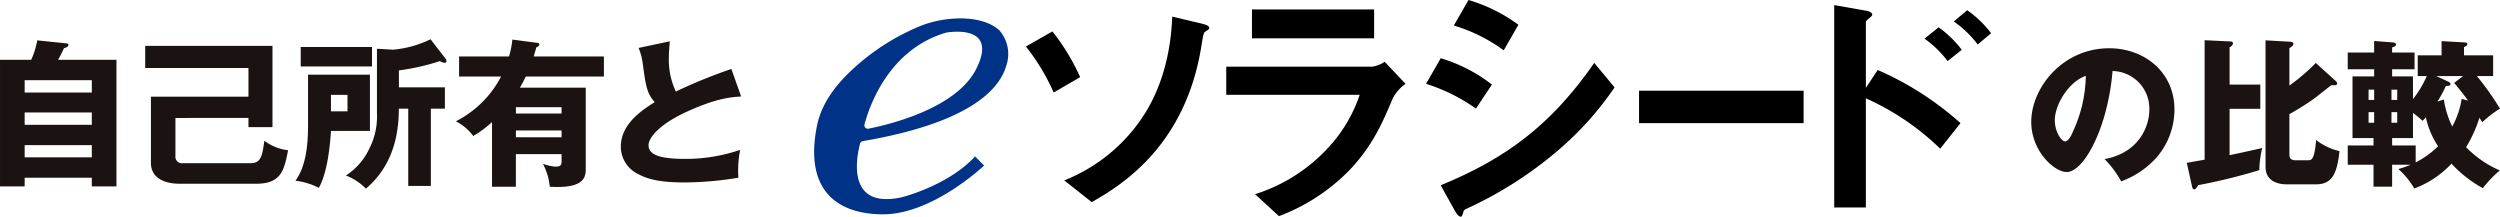 <svg xmlns="http://www.w3.org/2000/svg" width="421.534" height="36.533" viewBox="0 0 421.534 36.533"><g transform="translate(0 6.62)"><path d="M818.936,382.33v21.351H814.78v-1.467H803.457v1.467H799.3V382.33h5.261a13.773,13.773,0,0,0,1.018-3.276l4.881.5c.188.027.376.08.376.267,0,.32-.427.453-.752.56a21.42,21.42,0,0,1-.991,1.944Zm-15.479,5.52H814.78v-2.08H803.457Zm11.322,3.355H803.457v2.08H814.78Zm0,5.518H803.457v2.053H814.78Z" transform="translate(-799.299 -378.867)" fill="#1a1311"/><path d="M815.342,391.625V398a1.106,1.106,0,0,0,1.259,1.251h11.43c1.771,0,1.957-1.333,2.306-3.784a8.178,8.178,0,0,0,4,1.6c-.671,3.44-1.179,5.651-5.42,5.651h-12.8c-.722,0-4.907,0-4.907-3.547v-11.14h16.445V383.2H810.244v-3.729h21.462v13.7h-4.051v-1.547Z" transform="translate(-785.762 -378.354)" fill="#1a1311"/><path d="M834.127,384.939v9.489h-6.572c-.3,5.118-1.208,8.129-2.04,9.593a11.906,11.906,0,0,0-3.943-1.2c1.342-1.891,2.12-4.611,2.12-9.329v-8.556Zm.349-4.662v3.276H822.458v-3.276Zm-6.921,8.073v2.771h2.789V388.35ZM844.4,403.7h-3.811V390.668H839.01c-.054,2.587-.161,8.9-5.554,13.489a9.689,9.689,0,0,0-3.38-2.213,10.919,10.919,0,0,0,4-4.638,11.86,11.86,0,0,0,1.235-5.865V380.568l2.709.16a18.019,18.019,0,0,0,6.332-1.758l2.467,3.2a.793.793,0,0,1,.215.451.294.294,0,0,1-.322.322,1.686,1.686,0,0,1-.778-.293,37.925,37.925,0,0,1-6.921,1.571v2.851h7.753v3.6H844.4Z" transform="translate(-771.752 -378.97)" fill="#1a1311"/><path d="M847.216,379.526c.3.027.508.056.508.32,0,.187-.132.267-.508.48-.134.533-.241.853-.429,1.518h11.83v3.387h-13.17c-.537,1.093-.807,1.545-1,1.867h11.108v13.564c0,1.358,0,3.518-6.064,3.144a10.481,10.481,0,0,0-1.152-3.864,7.985,7.985,0,0,0,2.091.48c1.047,0,1.047-.427,1.047-.931v-1.176h-7.7v5.491h-4.024v-10.9a18.136,18.136,0,0,1-3.165,2.347,8.473,8.473,0,0,0-2.926-2.48,17.585,17.585,0,0,0,7.618-7.542H834.2v-3.387h8.424a16.69,16.69,0,0,0,.564-2.851Zm4.266,11.94V390.4h-7.7v1.064Zm-7.7,2.853v1.144h7.7V394.32Z" transform="translate(-756.792 -378.942)" fill="#1a1311"/><path d="M866.381,388.429c-1.9.131-4.158.318-9.014,2.5-4.72,2.133-6.6,4.427-6.6,5.733,0,1.918,2.87,2.291,6.276,2.291a28.683,28.683,0,0,0,9.175-1.52,17.987,17.987,0,0,0-.3,4.691,56.536,56.536,0,0,1-9.068.8c-4.668,0-6.491-.7-7.833-1.413a5.15,5.15,0,0,1-2.924-4.585c0-3.624,3.058-5.891,5.715-7.542-1.342-1.493-1.53-2.9-1.986-6.291a10.881,10.881,0,0,0-.725-2.851l5.259-1.12c-.11,1.36-.161,1.947-.161,2.8a12.561,12.561,0,0,0,1.179,5.676,85.219,85.219,0,0,1,9.363-3.809Z" transform="translate(-741.416 -378.781)" fill="#1a1311"/><path d="M964.787,398.337c5.823-1.067,7.54-5.547,7.54-8.318a6.333,6.333,0,0,0-6.2-6.529c-.832,9.756-4.885,17.031-7.726,17.031-2.094,0-5.983-3.518-5.983-8.449,0-5.731,5.259-12.42,13.146-12.42,5.874,0,11,3.971,11,10.342a12.366,12.366,0,0,1-3.165,8.236,14.858,14.858,0,0,1-5.822,3.864A17.294,17.294,0,0,0,964.787,398.337Zm-8.4-6.582c0,2.049,1.154,3.6,1.716,3.6.644,0,1.156-1.2,1.452-1.893a23.18,23.18,0,0,0,2.063-9.169C958.511,385.437,956.39,389.355,956.39,391.755Z" transform="translate(-609.92 -378.135)" fill="#1a1311"/><path d="M976.538,386.531v4.078H971.36v7.809c1.127-.213,4.131-.88,5.5-1.2a16.5,16.5,0,0,0-.483,3.731,96.9,96.9,0,0,1-10.3,2.531c-.3.453-.456.72-.671.72-.242,0-.349-.318-.376-.48l-.886-4,3.006-.535V379.042l4.425.213a.314.314,0,0,1,.349.318c0,.349-.376.56-.564.667v6.291Zm12.743-.589a.684.684,0,0,1,.215.373c0,.349-.349.349-.94.293-.51.349-2.657,2.08-3.112,2.4-1.288.907-2.63,1.733-4,2.5v6.878c0,.773.59.9,1.018.9h2.04c.671,0,1.154,0,1.449-3.411a10.2,10.2,0,0,0,3.941,1.867c-.4,3.544-1.1,5.6-3.941,5.6h-5.017c-.966,0-3.514-.267-3.514-2.958v-21.32l4.183.238c.268.029.512.08.512.373,0,.267-.324.509-.671.7v6.313a33.964,33.964,0,0,0,4.451-3.809Z" transform="translate(-595.42 -378.882)" fill="#1a1311"/><path d="M998.06,385.018a48.728,48.728,0,0,1,3.89,5.489,16.966,16.966,0,0,0-2.98,2.293c-.346-.533-.376-.587-.483-.773a22.548,22.548,0,0,1-2.252,4.984,17.767,17.767,0,0,0,5.686,3.918,19.427,19.427,0,0,0-2.87,2.987,20.9,20.9,0,0,1-5.283-4.133,16.23,16.23,0,0,1-6.279,4.184,12.827,12.827,0,0,0-2.682-3.278,15.1,15.1,0,0,0,2.066-.72H983.76v3.7h-3.138v-3.7h-4.346v-3.251h4.346v-1.251h-3.541v-10.4h3.648v-1.2h-4.454v-2.824h4.454V379.1l3.111.238c.215.029.563.053.563.373,0,.24-.241.347-.644.48v.853h3.785v2.824H983.76v1.2h3.516v3.838a18.318,18.318,0,0,0,2.333-3.891h-1.53v-3.493H992.1v-2.4l3.782.213c.322.029.563.029.563.322,0,.211-.4.4-.563.478v1.384h4.91v3.493Zm-17.33,4.025v-1.731h-.94v1.731Zm-.94,2.051v1.787h.94v-1.787Zm4.829-2.051v-1.731h-.966v1.731Zm-.966,2.051v1.787h.966v-1.787Zm3.624,4.373H983.76v1.251h3.972v2.853a15.267,15.267,0,0,0,3.78-2.72,14.131,14.131,0,0,1-2.065-4.876,4.317,4.317,0,0,1-.563.584,16.407,16.407,0,0,0-1.608-1.331Zm9.28-6.318c-.537-.773-1.127-1.52-2.333-2.987l1.5-1.144h-4.507l2.013.933c.161.08.376.211.376.4,0,.322-.349.322-.778.322a21.173,21.173,0,0,1-1.423,2.638l1.074-.347a15.629,15.629,0,0,0,1.42,4.558,13.928,13.928,0,0,0,1.583-4.664Z" transform="translate(-580.416 -378.809)" fill="#1a1311"/></g><g transform="translate(137.274)"><g transform="translate(35.71)"><path d="M902.81,378.458l-5.073-1.207c-.13,2.584-.479,9.649-4.554,16.242a28.43,28.43,0,0,1-13.66,11.373l4.641,3.662c5.377-3.018,15.915-9.78,18.516-26.5.3-1.853.347-2.069.693-2.285.521-.344.606-.387.606-.6C903.98,378.886,903.633,378.673,902.81,378.458Z" transform="translate(-873.063 -374.451)"/><path d="M881.1,378.375l-4.467,2.542a35.5,35.5,0,0,1,4.682,7.755l4.467-2.587A35.961,35.961,0,0,0,881.1,378.375Z" transform="translate(-876.635 -373.077)"/><rect width="20.598" height="4.868" transform="translate(38.114 1.593)"/><path d="M916.323,381.5H891.736v4.738h22.506a24.688,24.688,0,0,1-5.507,9.133A28.315,28.315,0,0,1,896.592,403l4.033,3.7a32.632,32.632,0,0,0,12.056-7.927c3.9-4.18,5.507-8.1,7.156-11.978a7.179,7.179,0,0,1,2.125-2.411l-3.514-3.707A5.091,5.091,0,0,1,916.323,381.5Z" transform="translate(-857.958 -370.257)"/><path d="M919.776,380.169a26.916,26.916,0,0,0-8.413-4.178l-2.471,4.307a27.472,27.472,0,0,1,8.413,4.18Z" transform="translate(-836.74 -375.991)"/><path d="M907.9,401.4l2.3,4.136c.172.344.651,1.164,1.083,1.164.174,0,.262-.173.434-.776a.7.7,0,0,1,.349-.476,65.834,65.834,0,0,0,14.872-9.3A53.553,53.553,0,0,0,937.218,384.9l-3.427-4.135C926.506,391.271,918.832,396.916,907.9,401.4Z" transform="translate(-837.963 -370.162)"/><path d="M917.9,384.849a26.024,26.024,0,0,0-8.629-4.438L906.8,384.72a30.327,30.327,0,0,1,8.413,4.178Z" transform="translate(-839.33 -370.589)"/><rect width="27.744" height="5.471" transform="translate(103.383 15.293)"/><path d="M946.756,378.065l-2.384,1.9a17.964,17.964,0,0,1,3.9,3.791l2.384-1.9A17.9,17.9,0,0,0,946.756,378.065Z" transform="translate(-792.859 -373.456)"/><path d="M942.9,390.338V379.18c0-.216,1.083-.907,1.083-1.165,0-.516-.953-.689-1.04-.689l-5.377-.949V410.5H942.9V392.1a43.146,43.146,0,0,1,12.533,8.487l3.425-4.309a52.111,52.111,0,0,0-13.962-8.96Z" transform="translate(-801.275 -375.518)"/><path d="M948.837,376.766l-2.255,1.9a17.958,17.958,0,0,1,4.033,3.878l2.255-1.9A18.031,18.031,0,0,0,948.837,376.766Z" transform="translate(-790.125 -375.044)"/></g><path d="M885.331,377.388a18.643,18.643,0,0,0-6.429,1.151,38.031,38.031,0,0,0-10.327,6.18c-2.715,2.293-6.437,5.9-7.415,10.724-1.013,4.987-.452,8.82,1.669,11.393,1.933,2.344,5.2,3.584,9.46,3.584,8.225,0,16.691-7.893,17.046-8.229l-1.534-1.524h0c-4.5,4.9-12.264,6.858-12.343,6.875-2.935.647-5.046.289-6.288-1.058-2.082-2.262-1.1-6.684-.752-7.987a.574.574,0,0,1,.459-.416c17.76-3.047,22.945-8.558,24.166-12.645a6.067,6.067,0,0,0-1.123-6.016C890.3,377.939,887.829,377.388,885.331,377.388Zm2.646,8.567h0c-3.378,6.649-14.743,9.356-18.145,10.024a.494.494,0,0,1-.114.011.571.571,0,0,1-.557-.716c.765-2.916,4.02-12.647,13.763-15.489.1-.022,4.161-.745,5.578,1.136C889.307,381.988,889.131,383.681,887.977,385.955Z" transform="translate(-860.67 -374.284)" fill="#003288"/></g></svg>